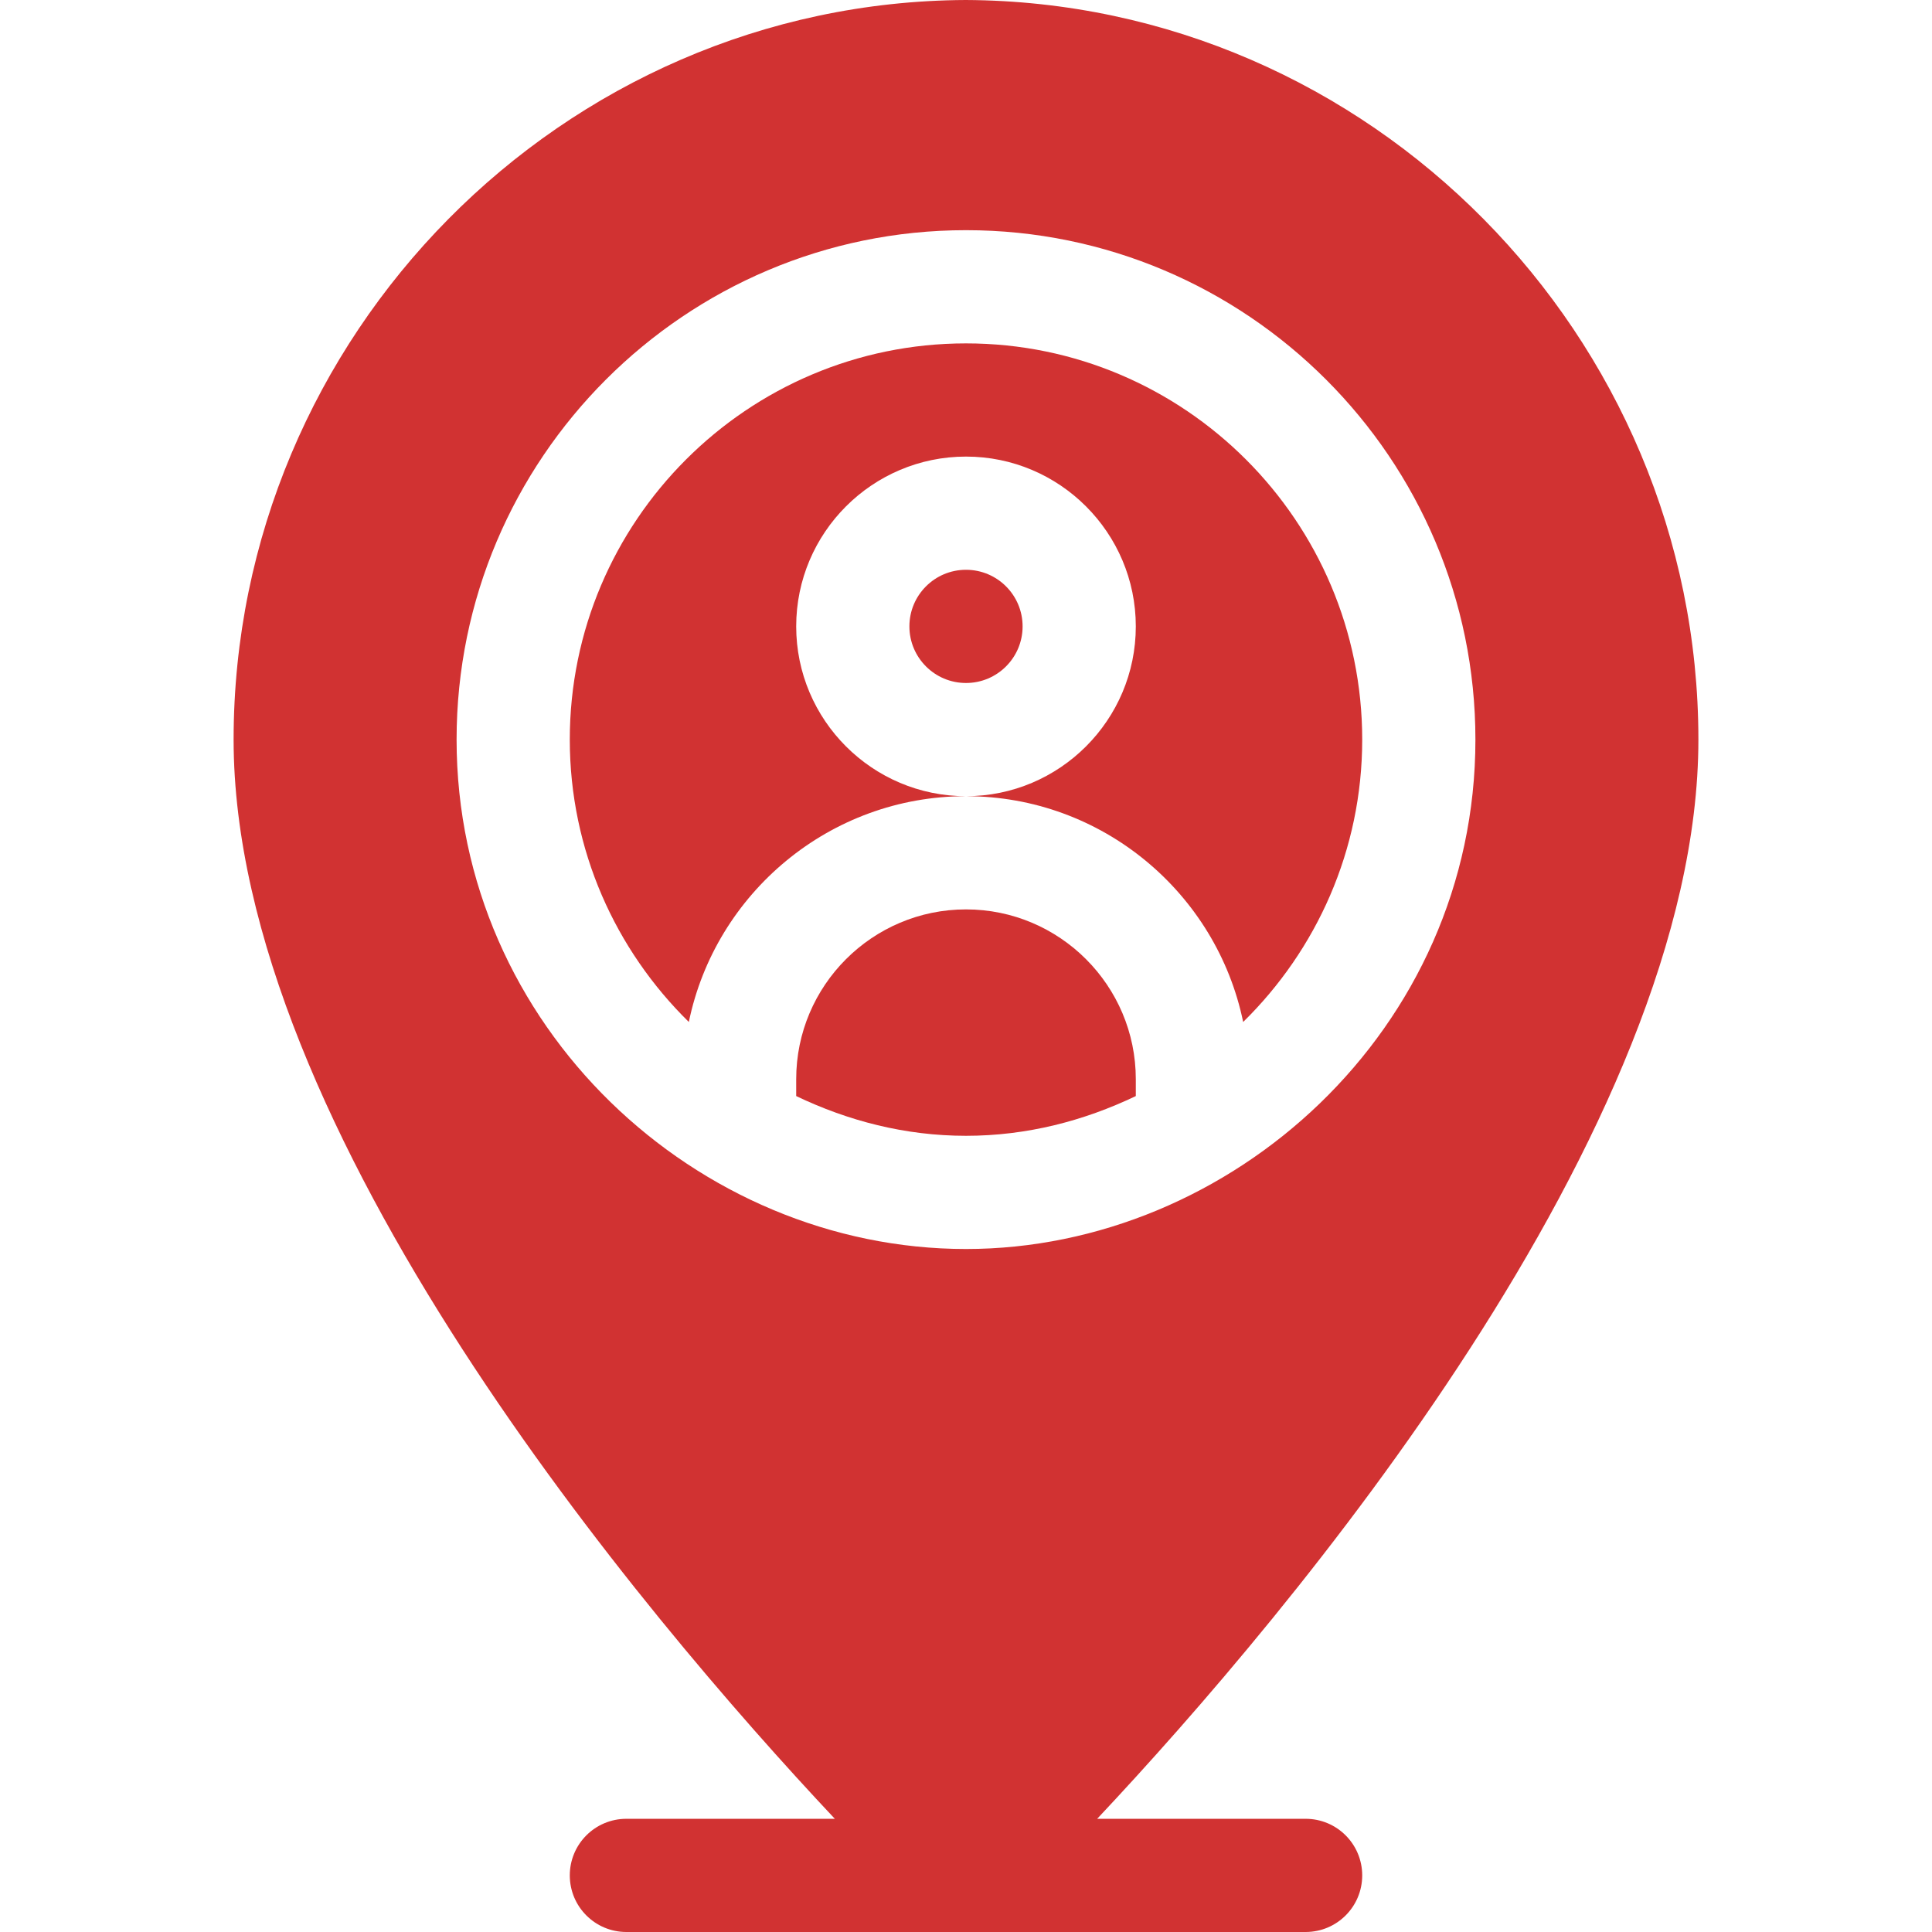 <?xml version="1.0" encoding="UTF-8"?> <svg xmlns="http://www.w3.org/2000/svg" id="Capa_1" height="512px" viewBox="0 0 512 512" width="512px"> <g> <path d="m166 482c-8.291 0-15 6.709-15 15s6.709 15 15 15h180c8.291 0 15-6.709 15-15s-6.709-15-15-15h-55.239c51.035-54.291 159.331-182.666 159.331-286 0-107.007-87.041-195.473-194.165-196-106.978.527-194.019 88.993-194.019 196 0 103.334 108.296 231.709 159.331 286zm-45-286c0-74.443 60.557-135 135-135s135 60.557 135 135c0 77.021-64.874 135-135 135-71.263 0-135-58.874-135-135z" data-original="#000000" class="active-path" data-old_color="#000000" fill="#D13232"></path> <path d="m301 290.468v-4.468c0-24.814-20.186-45-45-45s-45 20.186-45 45v4.468c13.693 6.555 28.835 10.532 45 10.532s31.307-3.977 45-10.532z" data-original="#000000" class="active-path" data-old_color="#000000" fill="#D13232"></path> <circle cx="256" cy="166" r="15" data-original="#000000" class="active-path" data-old_color="#000000" fill="#D13232"></circle> <path d="m211 166c0-24.814 20.186-45 45-45s45 20.186 45 45-20.186 45-45 45c36.158 0 66.418 25.728 73.451 59.835 19.424-19.065 31.549-45.536 31.549-74.835 0-57.891-47.109-105-105-105s-105 47.109-105 105c0 29.299 12.125 55.77 31.549 74.835 7.033-34.107 37.293-59.835 73.451-59.835-24.814 0-45-20.186-45-45z" data-original="#000000" class="active-path" data-old_color="#000000" fill="#D13232"></path> </g> </svg> 